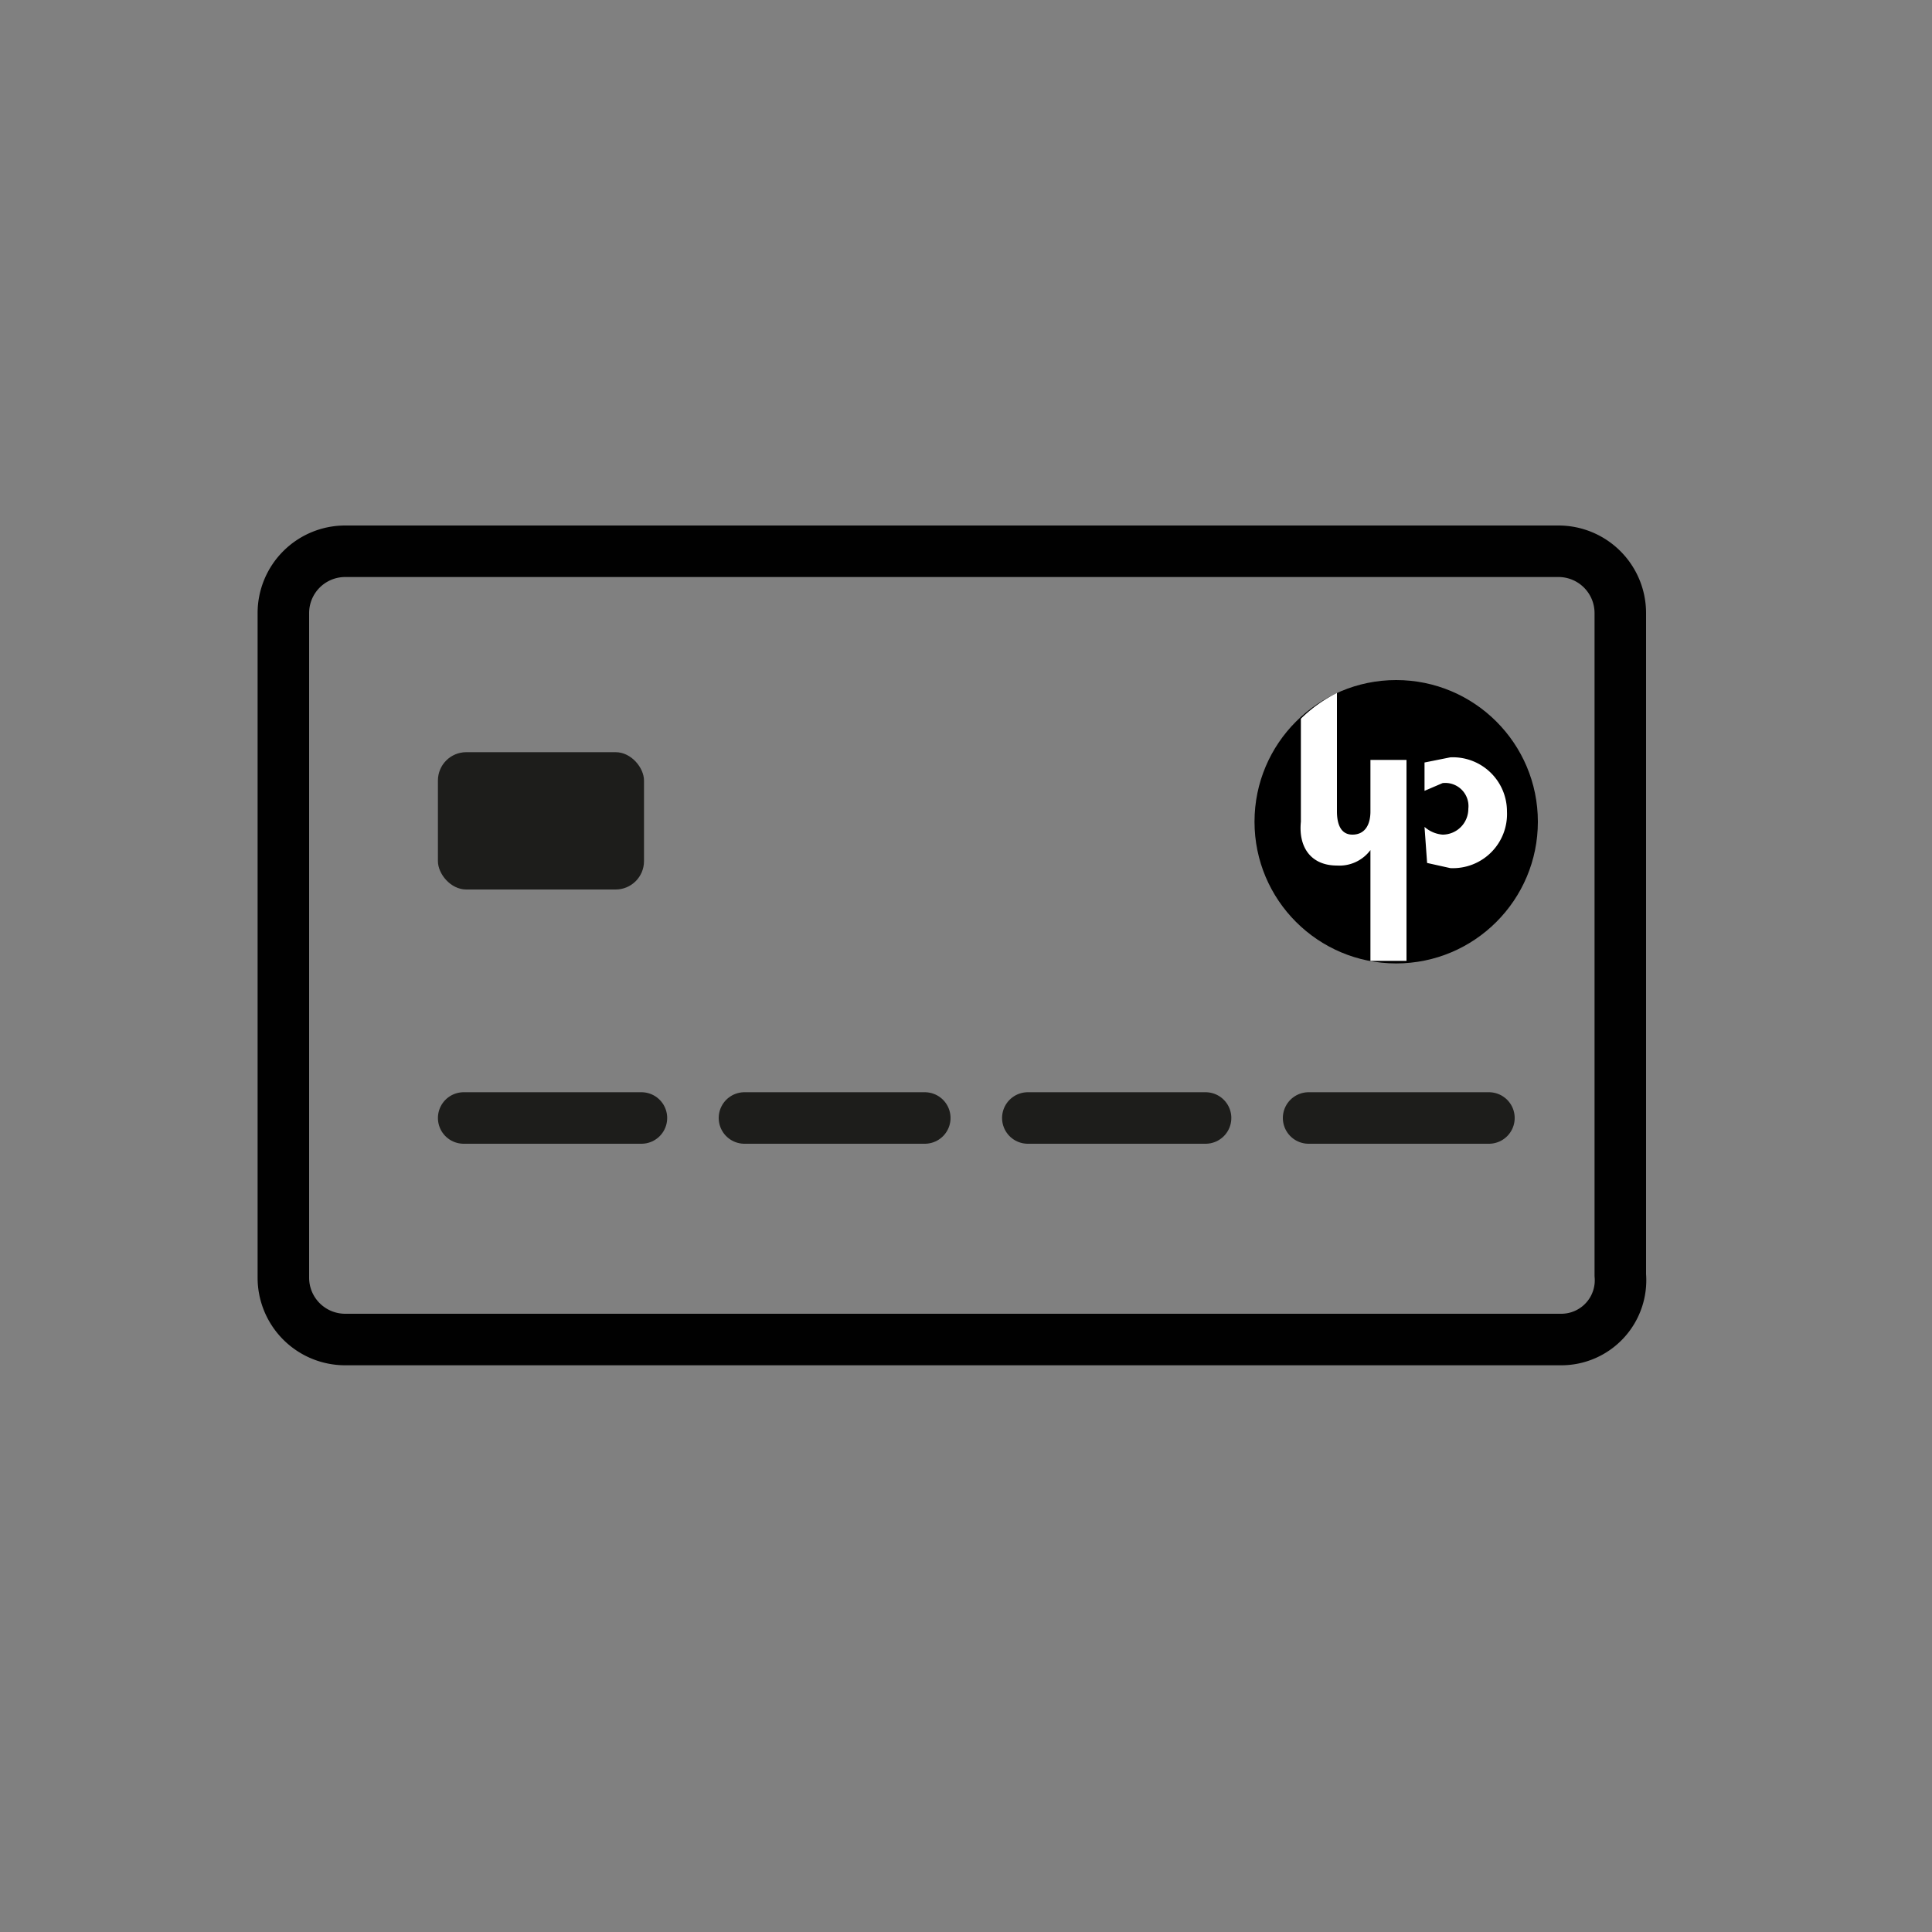 <svg xmlns="http://www.w3.org/2000/svg" viewBox="0 0 75 75"><rect x="0" y="0" width="75" height="75" fill="#808080" stroke="none"/><defs><style>.a,.c{fill:none;stroke-linecap:round;stroke-miterlimit:10;stroke-width:2px;}.a{stroke:#010101;}.b{fill:#fff;}.c{stroke:#1d1d1b;}.d{fill:#1d1d1b;}</style></defs><title>token_use_modified</title><path class="a" d="M60.6,52H13.4A2.4,2.4,0,0,1,11,49.6V23.8a2.4,2.4,0,0,1,2.4-2.4H60.5a2.4,2.4,0,0,1,2.4,2.4V49.5A2.3,2.3,0,0,1,60.6,52Z"/><circle cx="54.2" cy="31.9" r="5.5"/><path class="b" d="M55.3,32.1a1.2,1.2,0,0,0,.7.3,1,1,0,0,0,1-1,.9.9,0,0,0-1-1l-.7.3V29.6l1-.2a2.1,2.1,0,0,1,2.2,2.1,2.1,2.1,0,0,1-2.2,2.2l-.9-.2Z"/><path class="b" d="M51.9,33.6a1.5,1.5,0,0,0,1.3-.6h0v2.3h0v2h1.4V29.5H53.2v2c0,.5-.2.9-.7.9s-.6-.5-.6-.9V26.9a5.5,5.5,0,0,0-1.4,1v4C50.4,32.9,50.9,33.6,51.9,33.6Z"/><line class="c" x1="24.9" y1="43.4" x2="18" y2="43.4"/><line class="c" x1="35.9" y1="43.4" x2="28.9" y2="43.4"/><line class="c" x1="46.8" y1="43.4" x2="39.9" y2="43.4"/><line class="c" x1="57.8" y1="43.4" x2="50.8" y2="43.4"/><rect class="d" x="17" y="29.2" width="8" height="5.33" rx="1.1" ry="1.1"/></svg>
